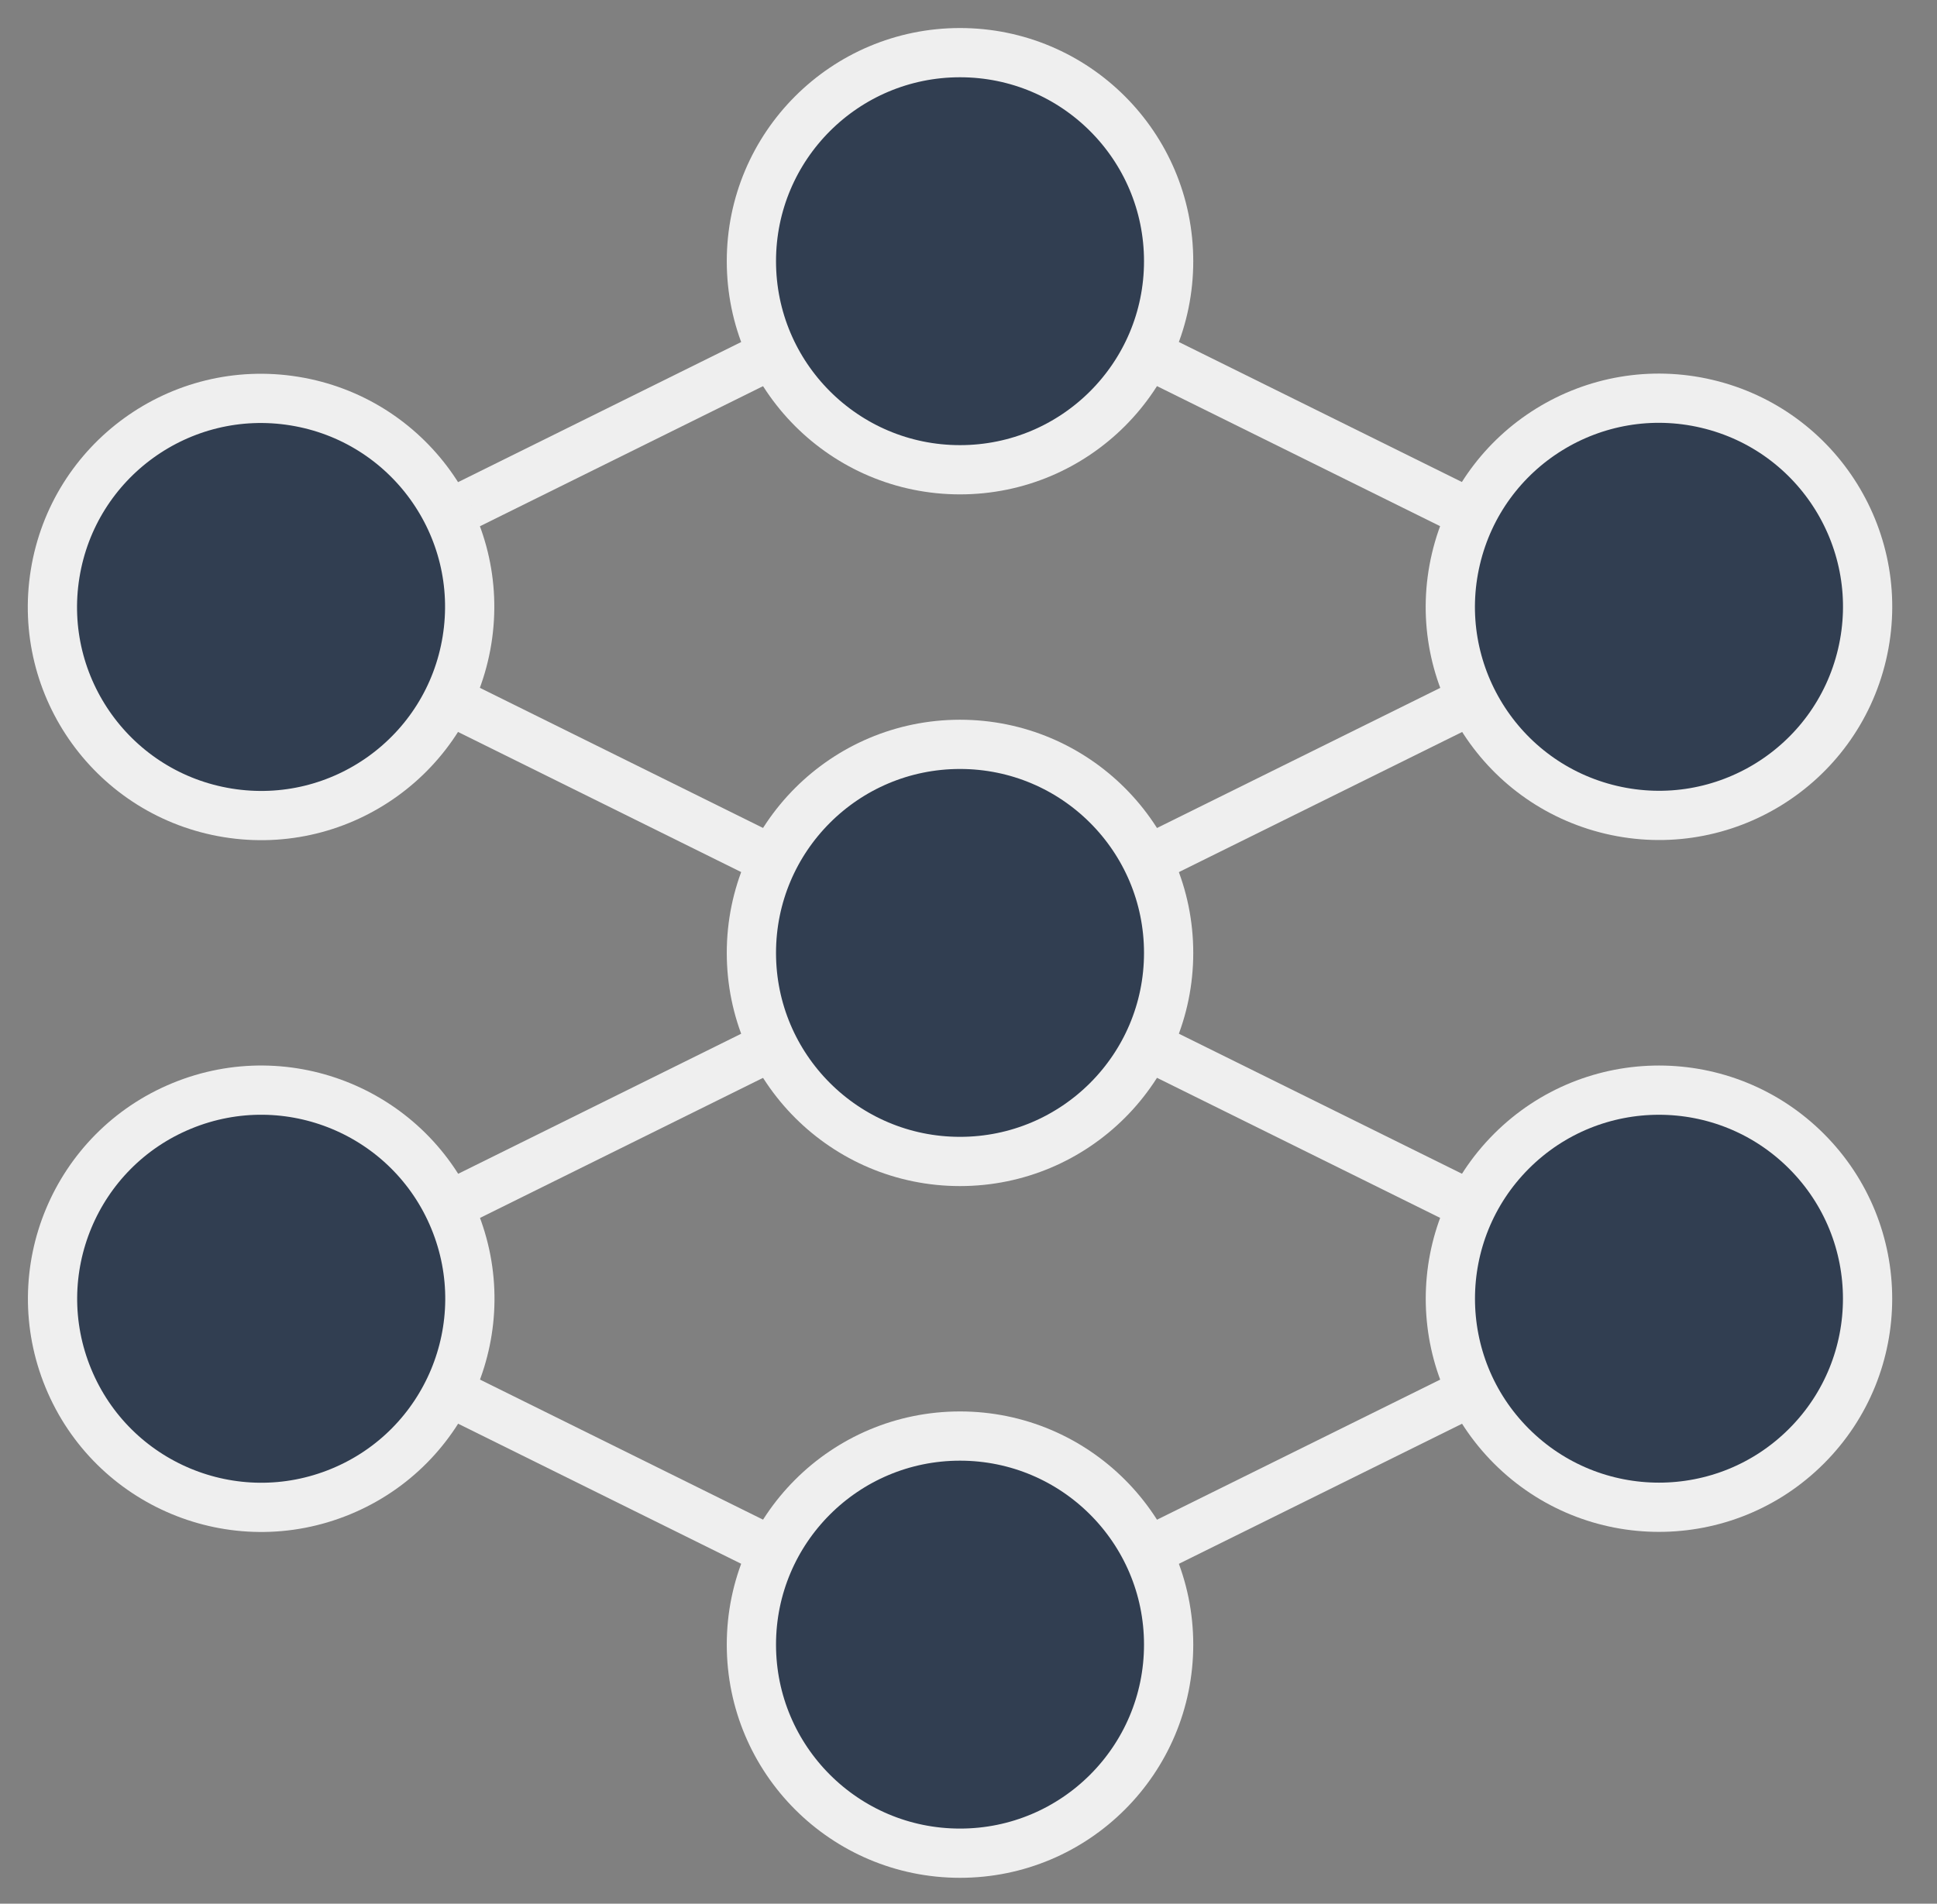 <svg width="59" height="58" viewBox="0 0 59 58" fill="none" xmlns="http://www.w3.org/2000/svg">
<rect x="0" y="0" width="59" height="58" fill="#808080" stroke="none"/>
<g clip-path="url(#clip0_2506_949)">
<path d="M7.954 18.495L29.242 29.032" stroke="#EFEFEF" stroke-width="1.5" stroke-miterlimit="10" stroke-linecap="round"/>
<path d="M7.954 39.569L29.242 29.032" stroke="#EFEFEF" stroke-width="1.5" stroke-miterlimit="10" stroke-linecap="round"/>
<path d="M7.954 39.569L29.242 50.106" stroke="#EFEFEF" stroke-width="1.5" stroke-miterlimit="10" stroke-linecap="round"/>
<path d="M50.537 18.495L29.241 7.958" stroke="#EFEFEF" stroke-width="1.5" stroke-miterlimit="10" stroke-linecap="round"/>
<path d="M50.537 18.495L29.241 29.032" stroke="#EFEFEF" stroke-width="1.5" stroke-miterlimit="10" stroke-linecap="round"/>
<path d="M50.537 39.569L29.241 29.032" stroke="#EFEFEF" stroke-width="1.5" stroke-miterlimit="10" stroke-linecap="round"/>
<path d="M50.537 39.569L29.241 50.106" stroke="#EFEFEF" stroke-width="1.5" stroke-miterlimit="10" stroke-linecap="round"/>
<path d="M7.954 18.495L29.242 7.958" stroke="#EFEFEF" stroke-width="1.5" stroke-miterlimit="10" stroke-linecap="round"/>
<path d="M14.224 19.507C14.785 16.043 12.431 12.78 8.966 12.22C5.502 11.659 2.239 14.013 1.679 17.478C1.118 20.942 3.472 24.205 6.937 24.765C10.401 25.326 13.664 22.972 14.224 19.507Z" fill="#313E51" stroke="#EFEFEF" class="health_icon" stroke-width="1.5" stroke-linecap="round" stroke-linejoin="round"/>
<path d="M10.376 45.444C13.621 44.108 15.168 40.394 13.832 37.149C12.496 33.904 8.782 32.357 5.537 33.693C2.292 35.029 0.744 38.743 2.081 41.988C3.417 45.233 7.131 46.781 10.376 45.444Z" fill="#313E51" stroke="#EFEFEF" class="health_icon" stroke-width="1.5" stroke-linecap="round" stroke-linejoin="round"/>
<path d="M29.241 14.312C32.751 14.312 35.596 11.467 35.596 7.958C35.596 4.448 32.751 1.604 29.241 1.604C25.732 1.604 22.887 4.448 22.887 7.958C22.887 11.467 25.732 14.312 29.241 14.312Z" fill="#313E51" stroke="#EFEFEF" class="health_icon" stroke-width="1.5" stroke-linecap="round" stroke-linejoin="round"/>
<path d="M29.241 35.386C32.751 35.386 35.596 32.541 35.596 29.032C35.596 25.523 32.751 22.678 29.241 22.678C25.732 22.678 22.887 25.523 22.887 29.032C22.887 32.541 25.732 35.386 29.241 35.386Z" fill="#313E51" stroke="#EFEFEF" class="health_icon" stroke-width="1.5" stroke-linecap="round" stroke-linejoin="round"/>
<path d="M29.241 56.461C32.751 56.461 35.596 53.616 35.596 50.106C35.596 46.597 32.751 43.752 29.241 43.752C25.732 43.752 22.887 46.597 22.887 50.106C22.887 53.616 25.732 56.461 29.241 56.461Z" fill="#313E51" stroke="#EFEFEF" class="health_icon" stroke-width="1.5" stroke-linecap="round" stroke-linejoin="round"/>
<path d="M56.717 19.942C57.52 16.525 55.402 13.105 51.985 12.302C48.569 11.499 45.149 13.617 44.346 17.033C43.542 20.449 45.661 23.87 49.077 24.673C52.493 25.476 55.914 23.358 56.717 19.942Z" fill="#313E51" stroke="#EFEFEF" class="health_icon" stroke-width="1.5" stroke-linecap="round" stroke-linejoin="round"/>
<path d="M55.024 44.06C57.506 41.579 57.506 37.556 55.024 35.074C52.543 32.593 48.52 32.593 46.038 35.074C43.557 37.556 43.557 41.579 46.038 44.06C48.52 46.542 52.543 46.542 55.024 44.06Z" fill="#313E51" stroke="#EFEFEF" class="health_icon" stroke-width="1.5" stroke-linecap="round" stroke-linejoin="round"/>
</g>
<defs>
<clipPath id="clip0_2506_949">
<rect width="57.648" height="57.212" fill="white" transform="translate(0.417 0.394)"/>
</clipPath>
</defs>
</svg>

